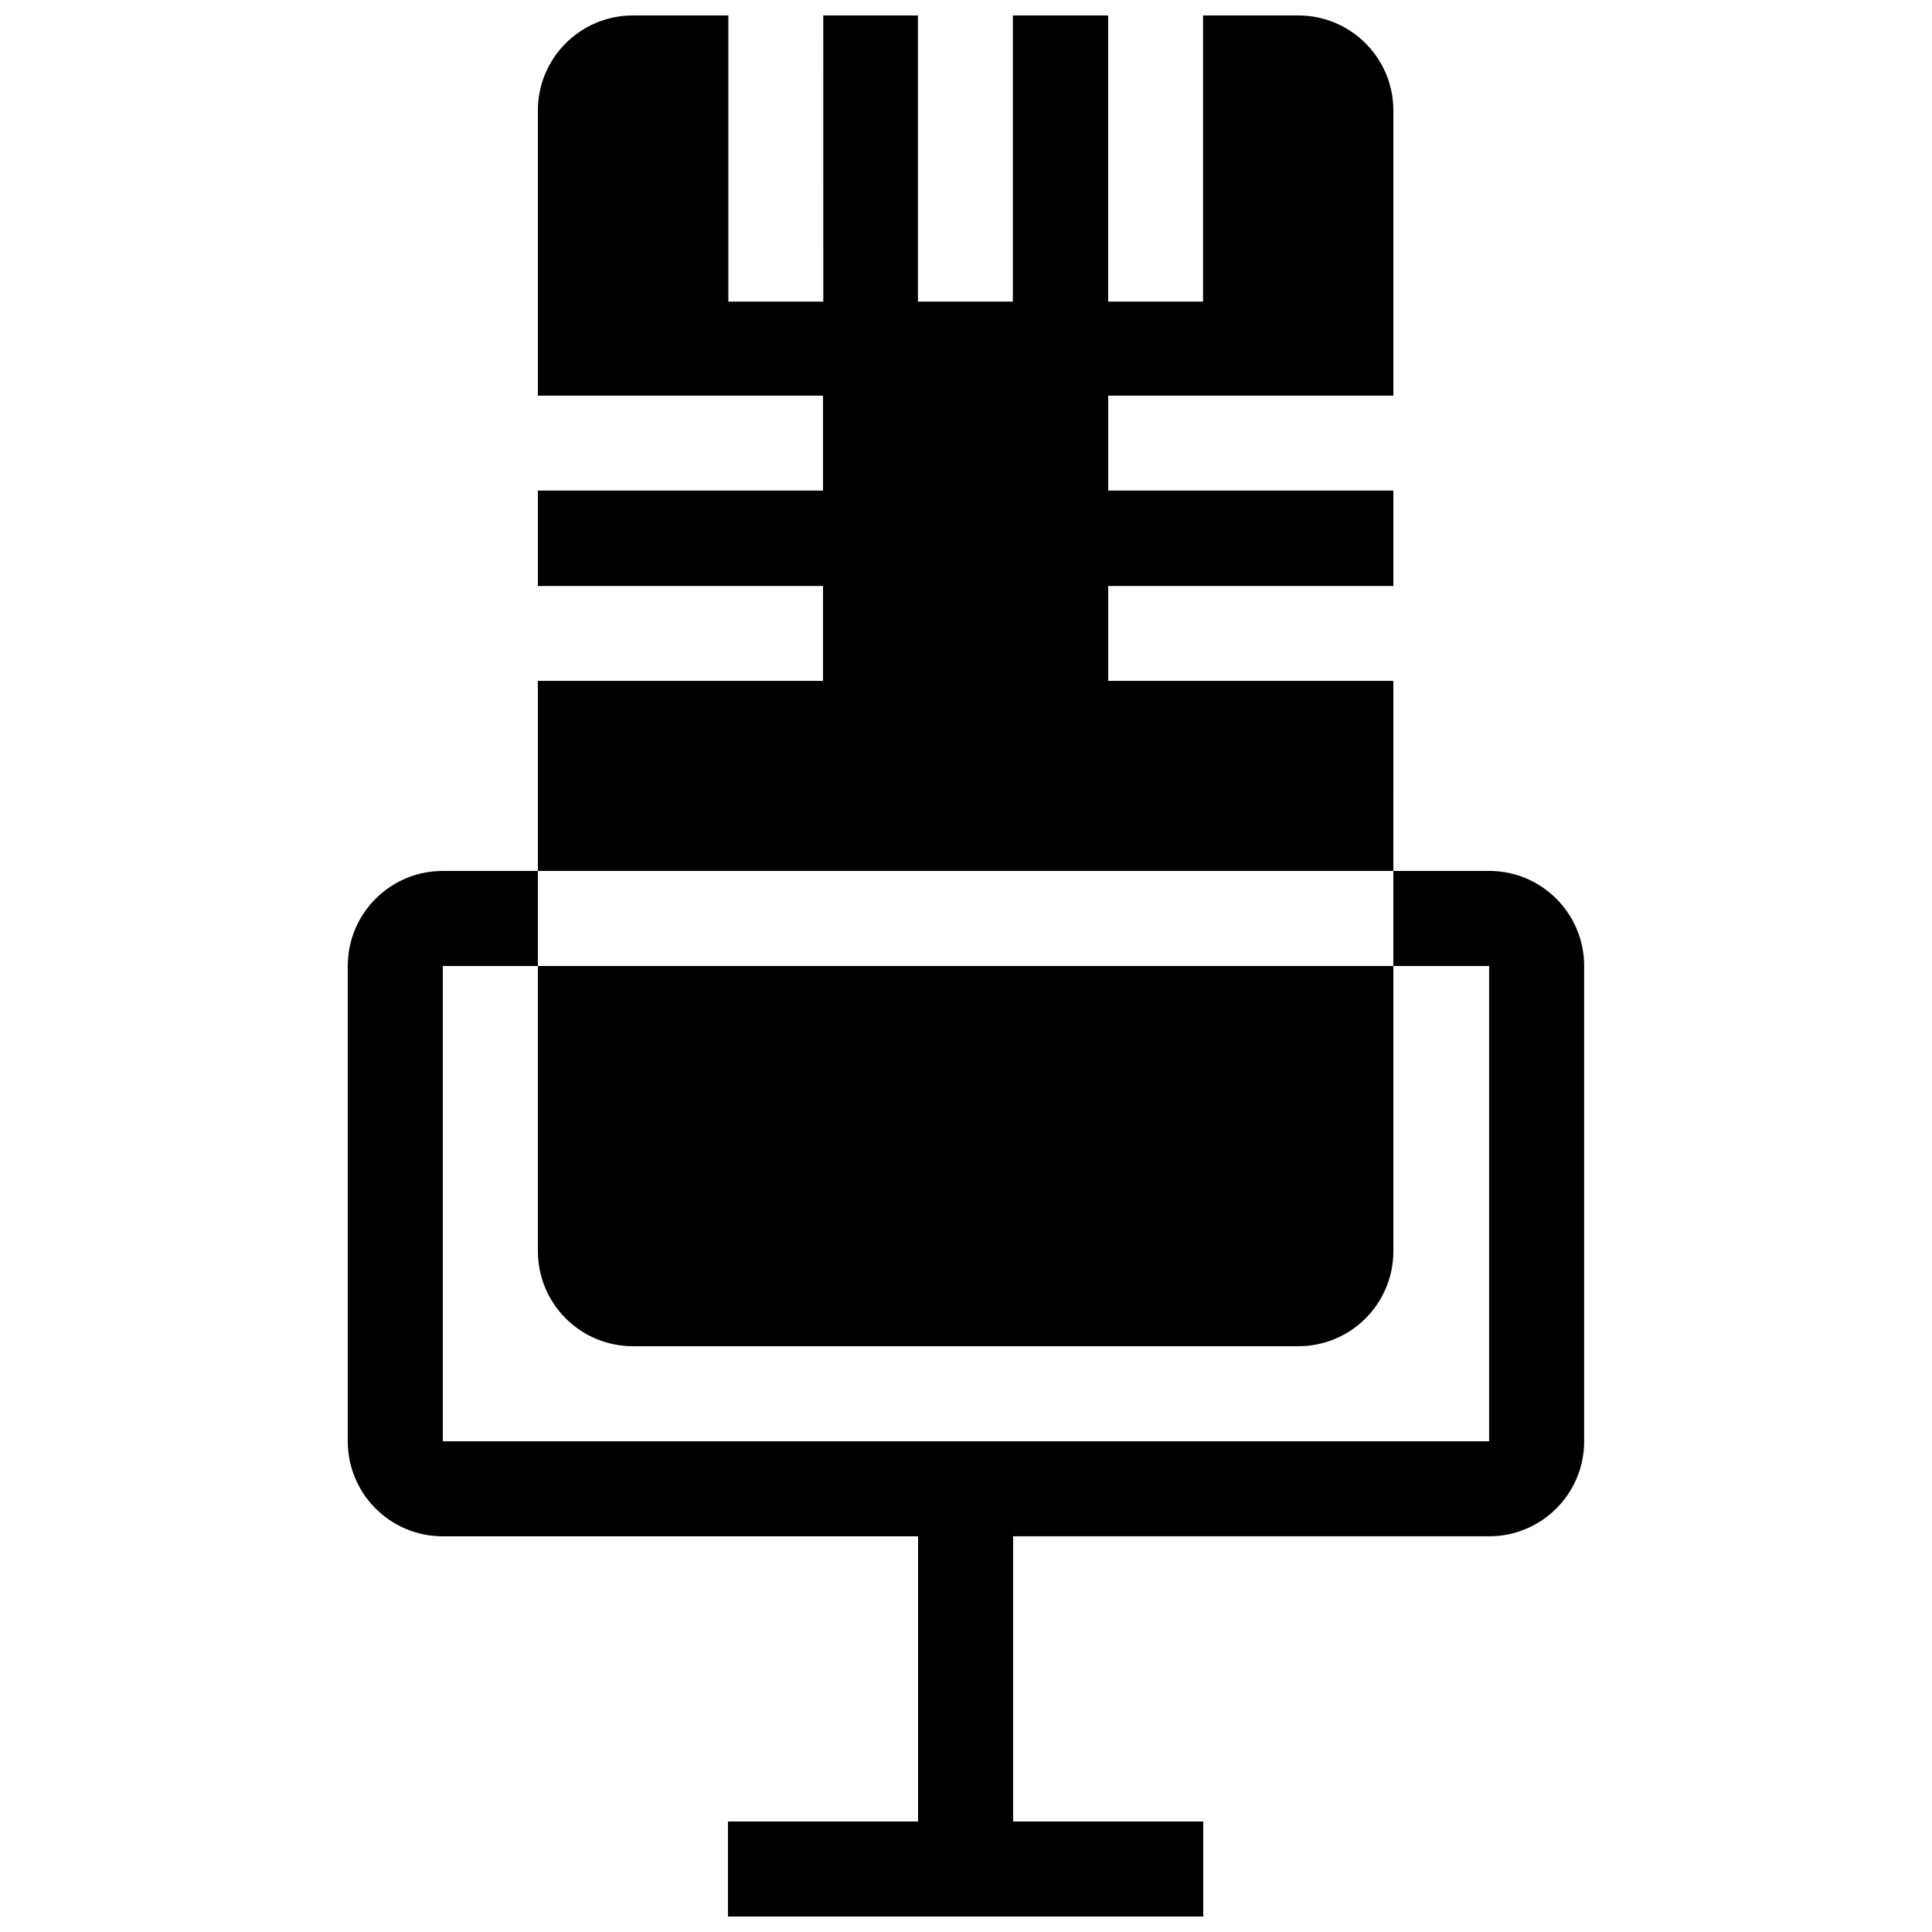 <?xml version="1.0" encoding="UTF-8"?>
<!-- Uploaded to: ICON Repo, www.svgrepo.com, Generator: ICON Repo Mixer Tools -->
<svg width="800px" height="800px" version="1.1" viewBox="144 144 512 512" xmlns="http://www.w3.org/2000/svg">
 <defs>
  <clipPath id="a">
   <path d="m236 148.09h328v503.81h-328z"/>
  </clipPath>
 </defs>
 <g clip-path="url(#a)">
  <path d="m513.25 374.81h-226.71v-50.367h75.57v-25.148h-75.57v-25.285h75.57v-25.156h-75.57v-75.566c0-13.91 11.266-25.191 25.191-25.191h25.293v75.828h25.156l-0.004-75.828h25.086v75.828h25.156v-75.828h25.258v75.828h25.148v-75.828h25.242c13.926 0 25.191 11.281 25.191 25.191v75.566h-75.57v25.156h75.57v25.285h-75.57v25.148h75.57zm25.387 0h-25.387v25.191h25.383v125.95l-277.28-0.004v-125.95h25.191v-25.191h-25.191c-13.922 0-25.191 11.266-25.191 25.191v125.95c0 13.926 11.266 25.191 25.191 25.191h125.95v75.57h-50.383v25.191h125.95v-25.191h-50.383v-75.574h126.14c13.93 0 25.191-11.266 25.191-25.191v-125.95c0-13.926-11.266-25.191-25.191-25.191zm-252.09 100.76c0 13.926 11.266 25.191 25.191 25.191h176.33c13.926 0 25.191-11.266 25.191-25.191v-75.57h-226.71z"/>
 </g>
</svg>